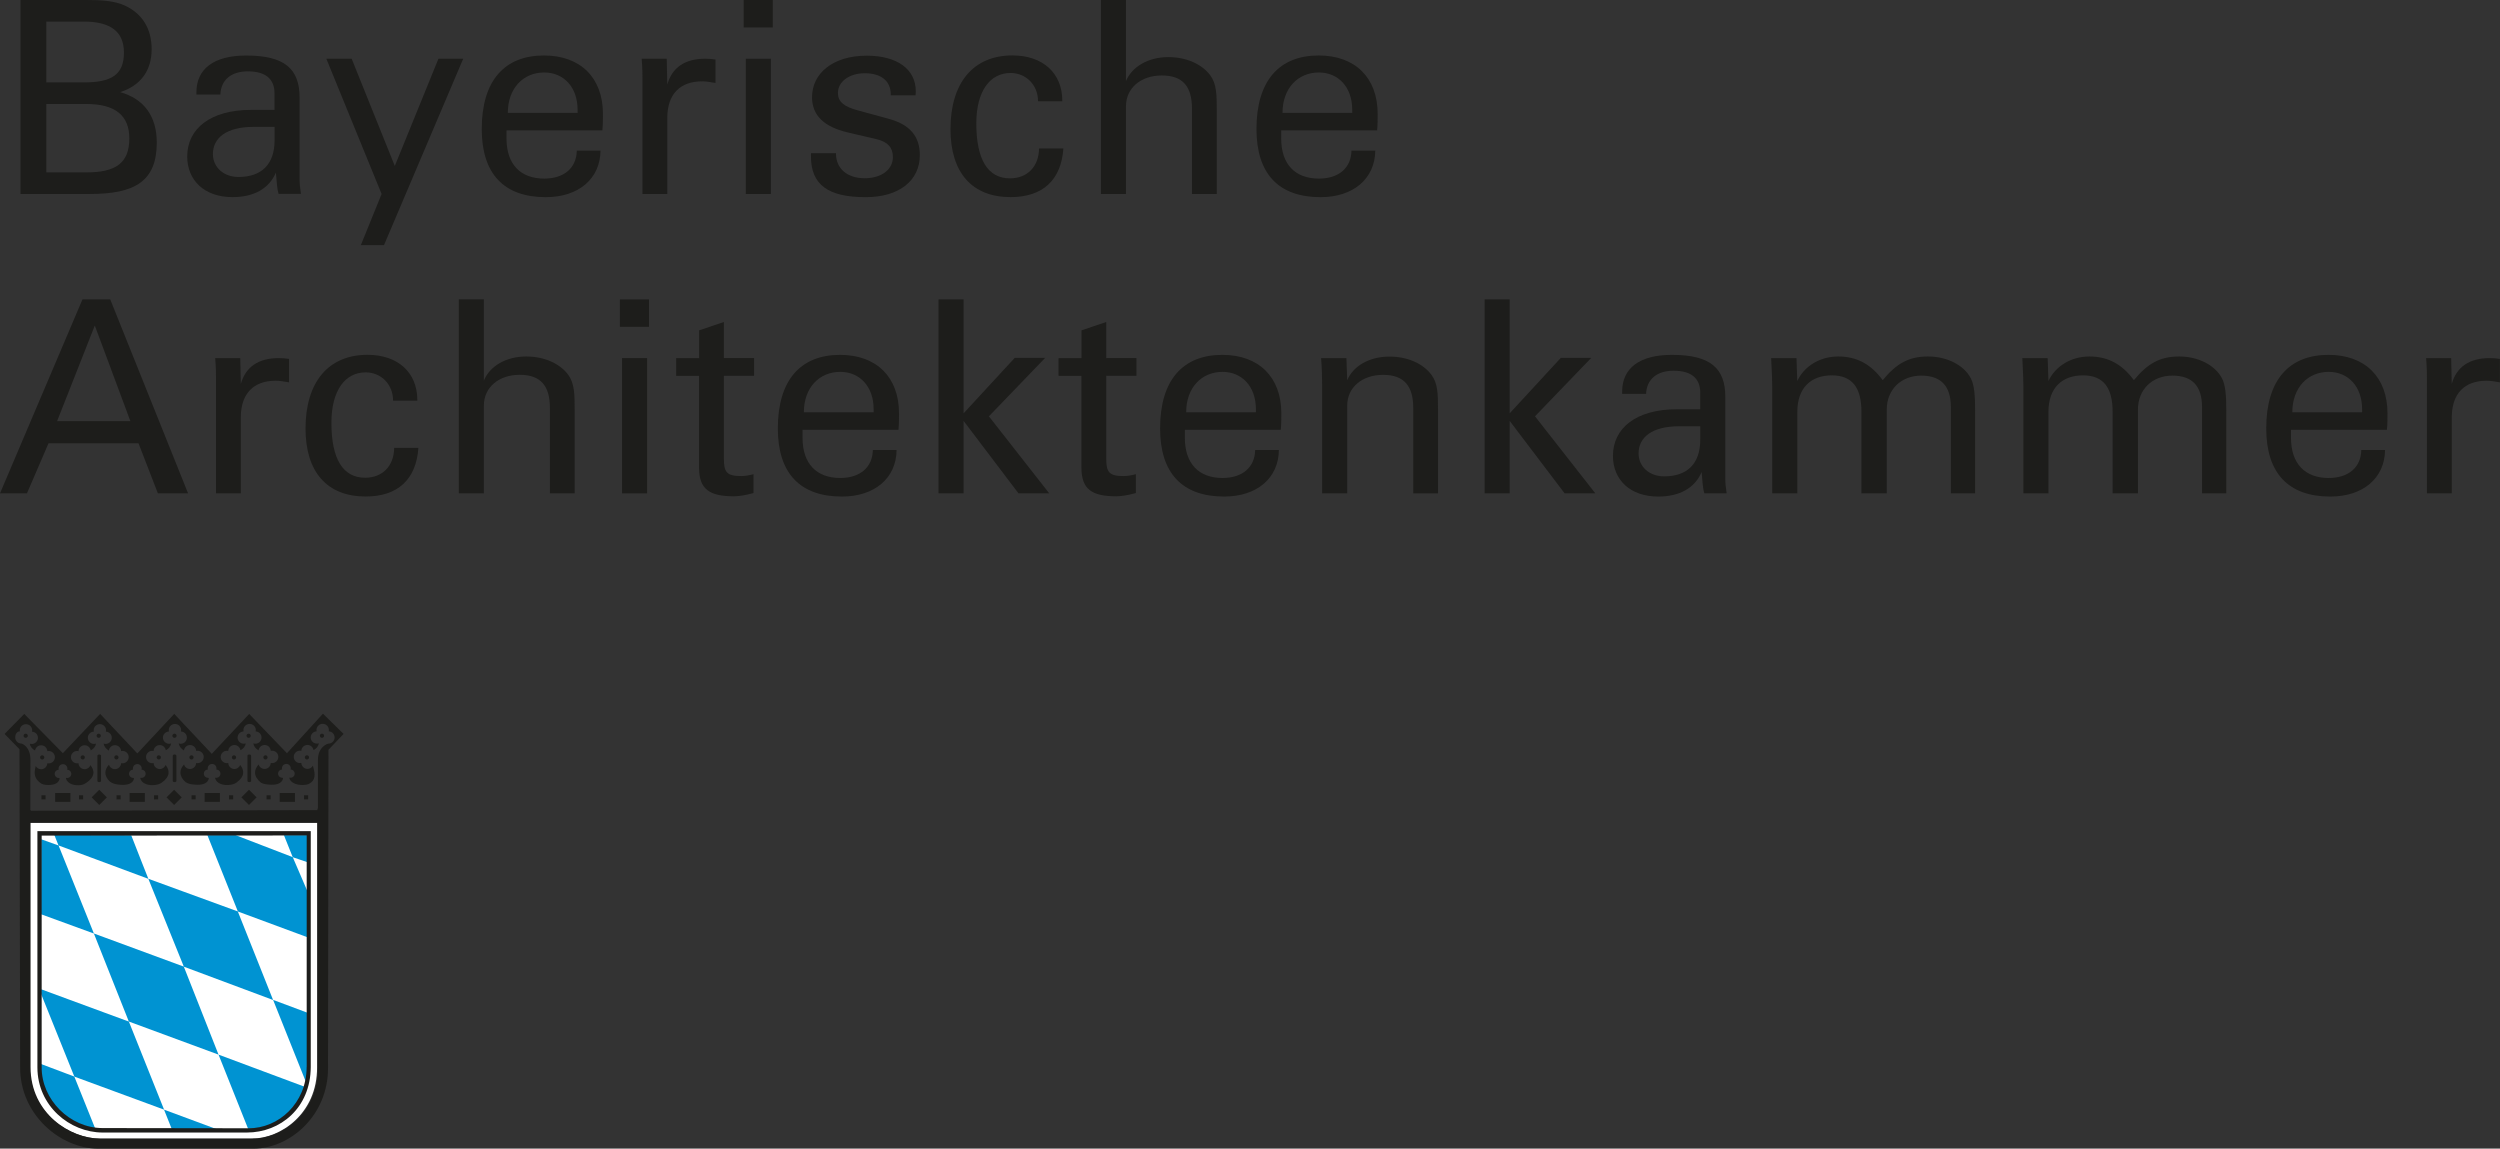 <?xml version="1.0" encoding="UTF-8"?><svg id="Ebene_1" xmlns="http://www.w3.org/2000/svg" viewBox="0 0 492.59 226.32"><rect x="0" y="0" width="492.59" height="226.32" fill="#333333" stroke="none"/><defs><style>.cls-1{fill:#fff;}.cls-2{fill:#0093d2;}.cls-3{fill-rule:evenodd;}.cls-3,.cls-4{fill:#1d1d1b;}</style></defs><path class="cls-1" d="M62.47,210.33v-48.23H5.86v48.14c0,9.18,7.88,14.08,13.77,14.1h29.9c5.79,.06,13-4.99,12.94-14.01h0Z"/><path class="cls-3" d="M5.31,97.21l4.25-9.87H27.29l3.82,9.87h5.95l-15.34-38.22h-5.47L0,97.21H5.31Zm20.38-14.23H11.25l7.43-18.84,7.01,18.84h0Z"/><path class="cls-4" d="M42.57,97.21h4.88v-14.97c0-4.72,2.55-7.22,6.85-7.22,.69,0,1.59,.11,2.65,.32v-4.62c-.64-.11-1.33-.16-2.02-.16-3.98,0-6.53,1.7-7.48,5.1l-.11-5.1h-4.94c.16,1.86,.16,3.29,.16,4.19v22.45h0Z"/><path class="cls-4" d="M82.45,88.24h-4.78c-.05,3.61-2.33,5.89-5.73,5.89-4.35,0-6.64-3.66-6.64-10.83,0-6.37,2.71-9.93,6.74-9.93,3.03,0,5.41,2.34,5.41,5.57h4.78v-.11c0-5.47-3.87-8.92-9.82-8.92-7.7,0-12.21,5.36-12.21,14.54,0,8.55,4.25,13.38,11.84,13.38,6.32,0,9.98-3.34,10.4-9.61h0Z"/><path class="cls-4" d="M95.34,74.96v-15.98h-4.94v38.22h4.94v-17.3c0-3.56,2.92-6.05,7.06-6.05s5.95,2.18,5.95,6.53v16.83h4.88v-16.51c0-3.08-.05-5.2-1.27-6.85-1.64-2.23-4.72-3.61-8.28-3.61-3.98,0-7.17,1.91-8.33,4.72h0Z"/><path class="cls-3" d="M122.56,97.21h4.94v-26.65h-4.94v26.65h0Zm5.31-32.81v-5.41h-5.73v5.41h5.73Z"/><path class="cls-4" d="M133.23,70.56v3.5h4.51v18.1c0,4.25,2.07,5.63,6.85,5.63,1.01,0,2.28-.21,3.88-.64v-3.72c-.8,.21-1.59,.37-2.44,.37-2.81,0-3.4-.74-3.4-3.4v-16.35h5.95v-3.5h-5.95v-7.11l-4.88,1.65v5.47h-4.51Z"/><path class="cls-3" d="M176.65,88.66h-4.67c-.05,3.4-2.5,5.52-6.42,5.52-4.67,0-7.43-2.81-7.43-7.91v-1.59h18.9c.11-1.11,.11-2.18,.11-3.24,0-7.11-4.41-11.52-11.62-11.52-7.75,0-12.26,4.94-12.26,14.49,0,8.81,4.35,13.43,12.63,13.43,6.42,0,10.72-3.61,10.77-9.18h0Zm-18.26-7.43c0-4.83,3.03-7.96,7.17-7.96,3.77,0,6.58,2.81,6.58,7.38v.58h-13.75Z"/><polygon class="cls-4" points="189.86 97.21 189.86 82.93 200.68 97.21 206.74 97.21 194.85 82.03 205.94 70.51 199.94 70.51 189.86 81.44 189.86 58.99 184.92 58.99 184.92 97.21 189.86 97.21 189.86 97.21"/><path class="cls-4" d="M208.57,70.56v3.5h4.51v18.1c0,4.25,2.07,5.63,6.85,5.63,1.01,0,2.28-.21,3.88-.64v-3.72c-.8,.21-1.59,.37-2.44,.37-2.81,0-3.4-.74-3.4-3.4v-16.35h5.95v-3.5h-5.95v-7.11l-4.88,1.65v5.47h-4.51Z"/><path class="cls-3" d="M251.98,88.66h-4.67c-.05,3.4-2.5,5.52-6.42,5.52-4.67,0-7.43-2.81-7.43-7.91v-1.59h18.9c.11-1.11,.11-2.18,.11-3.24,0-7.11-4.41-11.52-11.63-11.52-7.75,0-12.26,4.94-12.26,14.49,0,8.81,4.35,13.43,12.63,13.43,6.42,0,10.72-3.61,10.78-9.18h0Zm-18.26-7.43c0-4.83,3.03-7.96,7.16-7.96,3.77,0,6.58,2.81,6.58,7.38v.58h-13.75Z"/><path class="cls-4" d="M265.45,74.91l-.16-4.35h-4.99c.16,1.91,.21,3.77,.21,5.47v21.18h4.94v-17.3c0-3.56,2.92-6.05,7.06-6.05s5.95,2.18,5.95,6.53v16.83h4.88v-16.56c0-3.08-.05-5.15-1.28-6.79-1.65-2.23-4.72-3.61-8.28-3.61-3.98,0-7.17,1.86-8.33,4.67h0Z"/><polygon class="cls-4" points="297.46 97.21 297.46 82.93 308.29 97.21 314.34 97.21 302.45 82.03 313.54 70.51 307.54 70.51 297.46 81.44 297.46 58.99 292.52 58.99 292.52 97.21 297.46 97.21 297.46 97.21"/><path class="cls-3" d="M335.01,83.99v2.65c0,4.72-2.55,7.22-7.11,7.22-2.97,0-5.04-1.96-5.04-4.51,0-3.19,2.65-5.36,8.02-5.36h4.14Zm5.2,13.22c-.21-1.38-.26-2.23-.26-2.55v-16.46c0-5.63-2.92-8.28-10.51-8.28-6.37,0-9.82,2.6-9.82,7.27v.42h4.72c.11-2.87,2.12-4.56,5.42-4.56,3.5,0,5.25,1.48,5.25,4.35v3.24h-4.62c-8.01,0-12.58,3.72-12.58,9.18,0,4.73,3.4,8.02,8.92,8.02,4.25,0,7.22-1.7,8.55-4.83,.16,1.96,.26,3.34,.53,4.19h4.41Z"/><path class="cls-4" d="M354.14,97.21v-16.08c0-4.73,2.71-7.17,6.79-7.17s5.84,2.49,5.84,7.17v16.08h4.99v-16.51c0-3.98,2.87-6.69,6.79-6.69s5.84,2.07,5.84,6.21v16.99h4.78v-16.3c0-2.97-.16-5.04-.85-6.37-1.32-2.55-4.62-4.3-8.44-4.3s-6.26,1.43-8.92,4.67c-2.28-3.13-5.1-4.67-8.76-4.67s-6.74,1.96-8.07,4.83l-.16-4.51h-4.99c.16,2.92,.21,4.78,.21,5.52v21.13h4.94Z"/><path class="cls-4" d="M403.62,97.21v-16.08c0-4.73,2.71-7.17,6.8-7.17s5.84,2.49,5.84,7.17v16.08h4.99v-16.51c0-3.98,2.86-6.69,6.79-6.69s5.84,2.07,5.84,6.21v16.99h4.78v-16.3c0-2.97-.16-5.04-.85-6.37-1.33-2.55-4.62-4.3-8.44-4.3s-6.26,1.43-8.92,4.67c-2.28-3.13-5.1-4.67-8.76-4.67s-6.74,1.96-8.07,4.83l-.16-4.51h-4.99c.16,2.92,.21,4.78,.21,5.52v21.13h4.94Z"/><path class="cls-3" d="M469.93,88.66h-4.67c-.05,3.4-2.5,5.52-6.42,5.52-4.67,0-7.43-2.81-7.43-7.91v-1.59h18.9c.11-1.11,.11-2.18,.11-3.24,0-7.11-4.4-11.52-11.63-11.52-7.75,0-12.26,4.94-12.26,14.49,0,8.81,4.35,13.43,12.63,13.43,6.42,0,10.72-3.61,10.78-9.18h0Zm-18.26-7.43c0-4.83,3.02-7.96,7.17-7.96,3.77,0,6.58,2.81,6.58,7.38v.58h-13.75Z"/><path class="cls-4" d="M478.2,97.21h4.89v-14.97c0-4.72,2.55-7.22,6.84-7.22,.69,0,1.59,.11,2.65,.32v-4.62c-.64-.11-1.33-.16-2.02-.16-3.98,0-6.53,1.7-7.48,5.1l-.11-5.1h-4.94c.16,1.86,.16,3.29,.16,4.19v22.45h0Z"/><path class="cls-3" d="M16.51,16.24h-7.38V4.25h7.38c5.31,0,7.91,2.02,7.91,6.1,0,4.41-2.49,5.89-7.91,5.89h0Zm.48,17.73h-7.86v-13.48h7.86c5.68,0,8.49,2.23,8.49,6.79,0,4.88-2.71,6.69-8.49,6.69h0Zm-12.95,4.25h13.69c8.76,0,13.16-2.44,13.16-10.14,0-5.15-2.5-8.6-7.22-9.93,4.03-1.27,6.21-4.25,6.21-8.44s-1.96-7.06-5.25-8.6c-2.12-.96-4.56-1.11-7.59-1.11H4.04V38.22h0Z"/><path class="cls-3" d="M54.1,25v2.65c0,4.72-2.55,7.22-7.11,7.22-2.97,0-5.04-1.96-5.04-4.51,0-3.18,2.65-5.36,8.02-5.36h4.14Zm5.2,13.22c-.21-1.38-.27-2.23-.27-2.55V19.22c0-5.63-2.92-8.28-10.51-8.28-6.37,0-9.82,2.6-9.82,7.27v.42h4.72c.11-2.87,2.12-4.57,5.41-4.57,3.5,0,5.26,1.49,5.26,4.35v3.24h-4.62c-8.02,0-12.58,3.72-12.58,9.18,0,4.72,3.4,8.01,8.92,8.01,4.25,0,7.22-1.7,8.55-4.83,.16,1.96,.27,3.35,.53,4.19h4.41Z"/><polygon class="cls-4" points="75.19 38.22 71.1 48.3 75.66 48.3 91.27 11.57 86.39 11.57 77.79 32.7 69.29 11.57 64.3 11.57 75.19 38.22 75.19 38.22"/><path class="cls-3" d="M118.32,29.67h-4.67c-.05,3.4-2.49,5.52-6.42,5.52-4.67,0-7.43-2.81-7.43-7.91v-1.59h18.89c.11-1.11,.11-2.18,.11-3.24,0-7.11-4.4-11.52-11.62-11.52-7.75,0-12.26,4.94-12.26,14.49,0,8.81,4.35,13.43,12.63,13.43,6.42,0,10.72-3.61,10.77-9.18h0Zm-18.26-7.43c0-4.83,3.03-7.96,7.17-7.96,3.77,0,6.58,2.81,6.58,7.38v.58h-13.75Z"/><path class="cls-4" d="M126.6,38.22h4.88v-14.97c0-4.73,2.55-7.22,6.85-7.22,.69,0,1.59,.11,2.65,.32v-4.62c-.63-.11-1.33-.16-2.02-.16-3.98,0-6.53,1.7-7.48,5.1l-.11-5.1h-4.94c.16,1.86,.16,3.29,.16,4.19v22.45h0Z"/><path class="cls-3" d="M146.95,38.22h4.94V11.57h-4.94v26.65h0Zm5.31-32.8V0h-5.73V5.41h5.73Z"/><path class="cls-4" d="M159.79,30.2v.64c0,5.57,3.4,8.01,10.78,8.01,6.69,0,10.67-3.34,10.67-8.28,0-3.77-2.02-6.05-6.16-7.17l-6.05-1.65c-2.76-.74-3.93-1.7-3.93-3.45,0-2.12,2.12-3.87,5.31-3.87s5.1,1.54,5.1,4.14v.21h4.88c.05-.27,.05-.53,.05-.8,0-4.3-3.61-7.01-9.66-7.01-6.69,0-10.78,3.5-10.78,8.18,0,3.56,2.33,5.84,7.06,6.95l5.68,1.33c2.18,.53,3.19,1.65,3.19,3.5,0,2.44-2.18,4.19-5.58,4.19s-5.63-1.91-5.63-4.83v-.11h-4.93Z"/><path class="cls-4" d="M209.51,29.25h-4.78c-.05,3.61-2.34,5.89-5.73,5.89-4.35,0-6.63-3.66-6.63-10.83,0-6.37,2.71-9.93,6.74-9.93,3.03,0,5.42,2.34,5.42,5.57h4.78v-.11c0-5.47-3.88-8.92-9.82-8.92-7.7,0-12.21,5.36-12.21,14.54,0,8.55,4.25,13.38,11.84,13.38,6.32,0,9.98-3.34,10.41-9.61h0Z"/><path class="cls-4" d="M221.86,15.98V0h-4.94V38.22h4.94V20.92c0-3.56,2.92-6.05,7.06-6.05s5.94,2.18,5.94,6.53v16.83h4.89V21.71c0-3.08-.05-5.2-1.27-6.85-1.65-2.23-4.73-3.61-8.28-3.61-3.98,0-7.17,1.91-8.34,4.72h0Z"/><path class="cls-3" d="M270.96,29.67h-4.67c-.05,3.4-2.49,5.52-6.42,5.52-4.67,0-7.43-2.81-7.43-7.91v-1.59h18.9c.11-1.11,.11-2.18,.11-3.24,0-7.11-4.41-11.52-11.62-11.52-7.75,0-12.26,4.94-12.26,14.49,0,8.81,4.35,13.43,12.63,13.43,6.42,0,10.72-3.61,10.78-9.18h0Zm-18.26-7.43c0-4.83,3.03-7.96,7.16-7.96,3.77,0,6.58,2.81,6.58,7.38v.58h-13.75Z"/><polygon class="cls-2" points="42.59 222.45 33.84 222.45 32.32 218.64 42.59 222.45 42.59 222.45"/><path class="cls-2" d="M60.64,210.34c0,.95-.14,1.87-.4,2.76l-6.42-16.06-17.6-6.57,6.84,17.33,16.89,6.3c-1.4,4.94-5.65,8.37-11.05,8.34l-5.84-14.64-17.67-6.52,6.94,17.36-17.68-6.51-6.55-16.28v-.93l17.29,6.37-6.89-17.35-10.41-3.8,.03-14.77,3.42,1.22,6.96,17.34,17.72,6.53-6.99-17.3-17.7-6.58-.82-2.05,15.14,.03c.5,1.33,3.38,8.59,3.38,8.59l17.64,6.44-6.01-15.04h5.55l11.27,4.34,2.95,6.85v8.95l-13.77-5.1,6.94,17.42,6.82,2.55v10.76h0Z"/><polygon class="cls-2" points="55.94 164.55 60.64 164.55 60.64 169.91 57.68 168.9 55.94 164.55 55.94 164.55"/><path class="cls-2" d="M18.74,222.32c-5.95-.78-10.64-5.82-10.7-11.95l-.03-.75,6.63,2.5,4.1,10.2h0Z"/><path class="cls-4" d="M60.43,210.23v-45.61l-52.22,.03v45.57c-.06,6.47,5.57,12.05,12.01,12.05l28.73,.04c5.9,.04,11.45-4.88,11.47-12.09h0Zm.8,.05c-.06,8.06-6.01,12.87-12.58,12.87H20.22c-6.47-.01-12.85-5.24-12.85-12.84v-46.55H61.23v46.52h0Z"/><path class="cls-4" d="M3.95,144.09c-.66,.03-.95,.6-.95,1.21,0,.67,.54,1.21,1.22,1.21,.13,0,1.77,.58,1.78,3.21l-.02,4.95v4.93c.02,.08,.13,.02,.13,.14l56.4-.12,.13-.42v-9.47c0-2.61,1.93-3.21,2.07-3.21,.67,0,1.22-.54,1.22-1.21s-.52-1.18-1.16-1.21c.02-.09,.03-.18,.03-.27,0-.67-.54-1.21-1.22-1.21s-1.22,.54-1.22,1.21c0,.09,.01,.19,.03,.27-.65,.02-1.17,.56-1.17,1.21s.54,1.21,1.21,1.21c.14,0,.27-.02,.4-.06-.13,.63-.45,1-1.05,1.35-.09-.58-.59-1.03-1.2-1.03-.65,0-1.18,.52-1.21,1.16-.09-.02-.18-.03-.27-.03-.67,0-1.22,.54-1.22,1.22s.54,1.22,1.22,1.22c.09,0,.18-.01,.27-.03,.02,.65,.56,1.18,1.21,1.18,.46,0,.87-.26,1.07-.64,.29,1.05,.71,2.46-.32,3.28-.36,.28-.54,.39-1.05,.48-1.32,.22-2.99-.2-3.25-1.26-.01-.06,0-.11,0-.15,.07,.02,.14,.03,.22,.03,.45,0,.81-.36,.81-.81s-.36-.81-.81-.81c.02-.07,.04-.15,.04-.23,0-.48-.39-.87-.87-.87s-.87,.39-.87,.87c0,.08,.01,.16,.03,.23-.44,.01-.79,.37-.79,.81s.36,.81,.81,.81c.05,0,.1,0,.17,.11-.19,1.12-1.48,1.35-2.69,1.25-.69-.05-1.16-.12-1.65-.37-1.56-1.28-1.41-2.58-.47-3.61,.14,.51,.61,.89,1.17,.89,.66,0,1.19-.52,1.22-1.18,.09,.02,.18,.03,.27,.03,.67,0,1.22-.54,1.22-1.22s-.54-1.22-1.22-1.22c-.09,0-.18,0-.27,.03-.03-.65-.56-1.16-1.21-1.16-.61,0-1.11,.45-1.2,1.07-.61-.39-.9-.77-1.04-1.39,.13,.04,.26,.07,.41,.07,.67,0,1.22-.54,1.22-1.21s-.52-1.18-1.16-1.21c.02-.09,.03-.18,.03-.27,0-.67-.54-1.21-1.22-1.21s-1.22,.54-1.22,1.21c0,.09,.01,.19,.03,.27-.65,.02-1.18,.56-1.18,1.21s.54,1.21,1.22,1.21c.14,0,.27-.02,.4-.06-.13,.63-.45,1-1.05,1.35-.09-.58-.59-1.03-1.2-1.03-.65,0-1.19,.52-1.21,1.16-.09-.02-.18-.03-.27-.03-.67,0-1.22,.54-1.22,1.22s.55,1.22,1.22,1.22c.09,0,.18-.01,.27-.03,.02,.65,.56,1.18,1.21,1.18,.52,0,.97-.33,1.14-.79,.86,1.01,.95,2.29-.75,3.48-.34,.23-.66,.34-1.14,.42-1.32,.22-2.77-.2-3.03-1.26-.01-.06-.01-.11,0-.15,.07,.02,.14,.03,.22,.03,.45,0,.81-.36,.81-.81s-.36-.81-.81-.81c.02-.07,.04-.15,.04-.23,0-.48-.39-.87-.87-.87s-.87,.39-.87,.87c0,.08,.01,.16,.03,.23-.44,.01-.79,.37-.79,.81s.36,.81,.81,.81c.05,0,.1,0,.17,.11-.19,1.12-1.47,1.35-2.69,1.25-.78-.06-1.27-.13-1.87-.49-1.41-1.24-1.24-2.49-.32-3.49,.14,.51,.61,.89,1.17,.89,.66,0,1.19-.52,1.22-1.18,.09,.02,.18,.03,.27,.03,.67,0,1.22-.54,1.22-1.22s-.54-1.22-1.22-1.22c-.09,0-.18,0-.27,.03-.03-.65-.56-1.16-1.21-1.16-.61,0-1.11,.45-1.2,1.07-.61-.39-.9-.77-1.04-1.39,.13,.04,.26,.07,.4,.07,.67,0,1.22-.54,1.22-1.21s-.52-1.18-1.16-1.21c.02-.09,.03-.18,.03-.27,0-.67-.54-1.21-1.22-1.21s-1.22,.54-1.22,1.21c0,.09,.01,.19,.03,.27-.65,.02-1.18,.56-1.18,1.21s.54,1.21,1.22,1.21c.14,0,.27-.02,.4-.06-.13,.63-.45,1-1.05,1.35-.09-.58-.59-1.03-1.2-1.03-.65,0-1.19,.52-1.21,1.16-.09-.02-.18-.03-.27-.03-.67,0-1.22,.54-1.22,1.22s.54,1.22,1.22,1.22c.09,0,.18-.01,.27-.03,.02,.65,.56,1.18,1.22,1.18,.52,0,.97-.33,1.14-.79,.86,1.01,.95,2.29-.76,3.47-.35,.24-.67,.36-1.17,.44-1.32,.22-2.78-.2-3.03-1.26-.01-.06-.01-.11,0-.15,.07,.02,.14,.03,.22,.03,.45,0,.81-.36,.81-.81s-.36-.81-.81-.81c.02-.07,.04-.15,.04-.23,0-.48-.39-.87-.87-.87s-.87,.39-.87,.87c0,.08,.01,.16,.03,.23-.44,.01-.79,.37-.79,.81s.36,.81,.81,.81c.05,0,.1,0,.17,.11-.19,1.12-1.48,1.35-2.69,1.25-.85-.07-1.37-.15-2.05-.61-1.27-1.2-1.08-2.4-.19-3.36,.14,.51,.61,.89,1.17,.89,.66,0,1.19-.52,1.22-1.18,.09,.02,.18,.03,.27,.03,.67,0,1.22-.54,1.22-1.22s-.54-1.22-1.22-1.22c-.09,0-.18,0-.27,.03-.03-.65-.56-1.16-1.22-1.16-.61,0-1.11,.45-1.2,1.07-.61-.39-.9-.77-1.04-1.39,.13,.04,.26,.07,.4,.07,.67,0,1.22-.54,1.22-1.21s-.52-1.18-1.16-1.21c.02-.09,.03-.18,.03-.27,0-.67-.54-1.21-1.22-1.21s-1.22,.54-1.22,1.21c0,.09,.01,.19,.03,.27-.65,.02-1.18,.56-1.18,1.21s.54,1.21,1.22,1.21c.14,0,.27-.02,.4-.06-.13,.63-.45,1-1.05,1.35-.09-.58-.59-1.03-1.2-1.03-.65,0-1.18,.52-1.21,1.16-.09-.02-.18-.03-.27-.03-.67,0-1.22,.54-1.22,1.22s.55,1.22,1.22,1.22c.09,0,.18-.01,.27-.03,.02,.65,.56,1.18,1.21,1.18,.52,0,.97-.33,1.14-.79,.86,1.01,.94,2.29-.77,3.45-.26,.18-.69,.4-1,.45-1.32,.22-2.77-.2-3.03-1.26-.02-.06-.01-.11,0-.15,.07,.02,.14,.03,.22,.03,.45,0,.81-.36,.81-.81s-.36-.81-.81-.81c.02-.07,.04-.15,.04-.23,0-.48-.39-.87-.87-.87s-.87,.39-.87,.87c0,.08,0,.16,.03,.23-.44,.01-.79,.37-.79,.81s.36,.81,.81,.81c.05,0,.1,0,.17,.11-.19,1.12-1.47,1.35-2.69,1.25-.77-.06-1.14-.32-1.64-.86-.75-.83-.67-1.73-.39-2.86,.21,.38,.61,.64,1.07,.64,.66,0,1.19-.52,1.22-1.18,.09,.02,.18,.03,.27,.03,.67,0,1.22-.54,1.22-1.22s-.54-1.22-1.22-1.22c-.09,0-.18,0-.27,.03-.03-.65-.56-1.16-1.22-1.16-.61,0-1.11,.45-1.2,1.03-.59-.35-.92-.72-1.05-1.35,.13,.04,.26,.06,.4,.06,.67,0,1.22-.54,1.22-1.21s-.52-1.19-1.17-1.21c.02-.09,.03-.18,.03-.27,0-.67-.54-1.21-1.22-1.21s-1.22,.54-1.22,1.21c0,.09,.01,.19,.03,.27h0Zm58.68,66.26v-48.23H6.02v48.14c0,9.18,7.88,14.08,13.77,14.1h29.9c5.79,.06,13-4.99,12.94-14.01h0ZM12.38,148.41l7.35-7.75,7.33,7.79,7.27-7.79,7.4,7.87,7.37-7.86,7.44,7.74,7.09-7.79,4.07,3.99-2.98,3.12-.09,62.62c.09,9.33-7.4,15.95-14.65,15.97H19.27c-7.34-.03-15.31-6.65-15.3-15.97l-.13-62.73-2.94-3.01,3.88-3.94,7.62,7.75h0Zm50.64-3.44c0-.23,.19-.41,.42-.41s.42,.18,.42,.41-.19,.41-.42,.41-.42-.19-.42-.41h0Zm-43.83,3.94c0-.32,.71-.34,.72,0v4.97c0,.3-.72,.3-.72,0v-4.97h0Zm-11.02,7.79h.81v.81h-.81v-.81h0Zm8.21,0v.81h-.81v-.81h.81Zm7.39,0v.81h-.81v-.81h.81Zm7.39,0v.81h-.81v-.81h.81Zm7.39,0v.81h-.81v-.81h.81Zm7.39,0v.81h-.81v-.81h.81Zm7.39,0v.81h-.81v-.81h.81Zm6.58,0h.81v.81h-.81v-.81h0Zm-49.04-.45h3.01v1.75h-3.01v-1.75h0Zm17.67,0v1.75h-3.01v-1.75h3.01Zm14.79,0v1.75h-3.01v-1.75h3.01Zm11.78,0h3.01v1.75h-3.01v-1.75h0Zm-35.55-.64l1.5,1.5-1.5,1.5-1.5-1.5,1.5-1.5h0Zm14.75,0l1.5,1.5-1.5,1.5-1.5-1.5,1.5-1.5h0Zm14.75,0l1.5,1.5-1.5,1.5-1.5-1.5,1.5-1.5h0Zm-15.02-6.7c0-.32,.71-.34,.72,0v4.97c0,.3-.72,.3-.72,0v-4.97h0Zm14.72,0c0-.32,.71-.34,.72,0v4.97c0,.3-.72,.3-.72,0v-4.97h0Zm11.3,.32c0-.23,.19-.41,.42-.41s.42,.19,.42,.41-.19,.42-.42,.42-.42-.19-.42-.42h0Zm-7.33,0c0,.23-.19,.42-.42,.42s-.42-.19-.42-.42,.19-.41,.42-.41,.42,.19,.42,.41h0Zm-6.2,0c0,.23-.19,.42-.42,.42s-.42-.19-.42-.42,.19-.41,.42-.41,.42,.19,.42,.41h0Zm-8.38,0c0,.23-.19,.42-.42,.42s-.42-.19-.42-.42,.19-.41,.42-.41,.42,.19,.42,.41h0Zm-6.44,0c0,.23-.19,.42-.42,.42s-.42-.19-.42-.42,.19-.41,.42-.41,.42,.19,.42,.41h0Zm-8.35,0c0,.23-.19,.42-.42,.42s-.42-.19-.42-.42,.19-.41,.42-.41,.42,.19,.42,.41h0Zm-6.64,0c0,.23-.19,.42-.42,.42s-.42-.19-.42-.42,.19-.41,.42-.41,.42,.19,.42,.41h0Zm-8.82,0c0-.23,.19-.41,.42-.41s.42,.19,.42,.41-.19,.42-.42,.42-.42-.19-.42-.42h0Zm-3.26-4.26c0-.23,.19-.41,.42-.41s.42,.18,.42,.41-.19,.41-.42,.41-.42-.19-.42-.41h0Zm14.81-.41c.23,0,.42,.18,.42,.41s-.19,.41-.42,.41-.42-.19-.42-.41,.19-.41,.42-.41h0Zm14.93,0c.23,0,.42,.18,.42,.41s-.19,.41-.42,.41-.42-.19-.42-.41,.19-.41,.42-.41h0Zm14.61,0c.23,0,.42,.18,.42,.41s-.19,.41-.42,.41-.42-.19-.42-.41,.19-.41,.42-.41h0Z"/></svg>